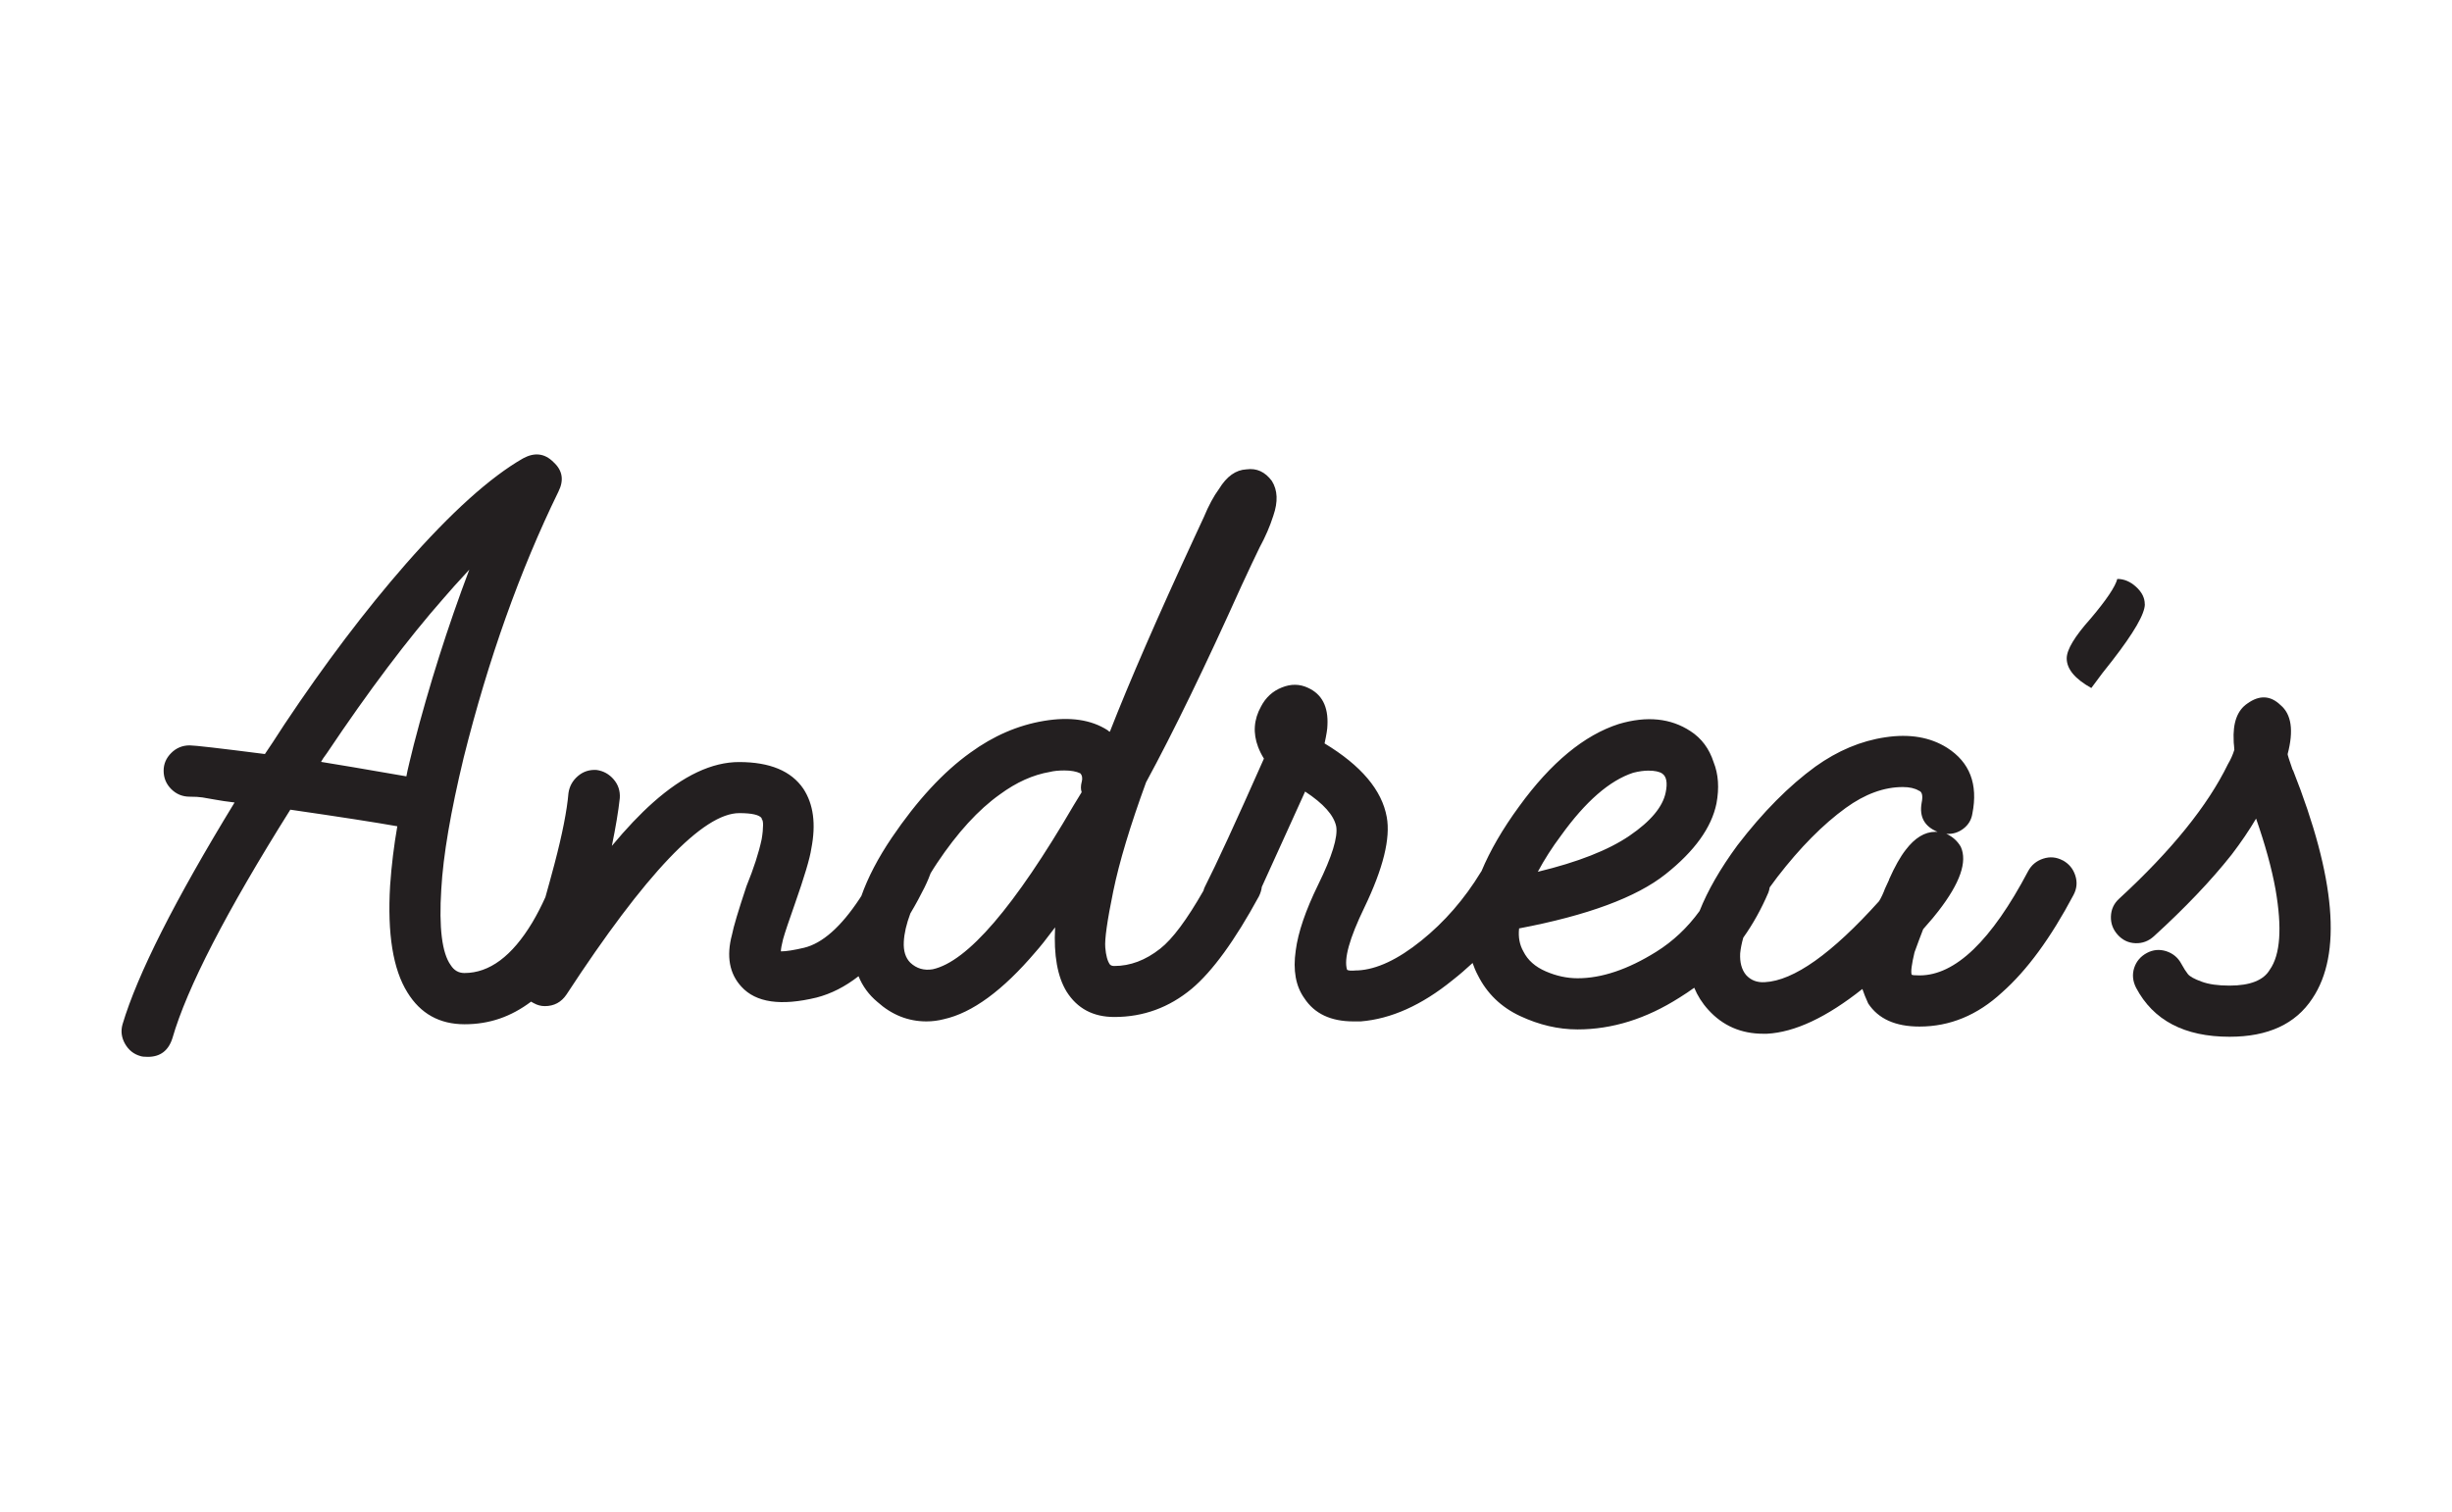 <?xml version="1.0" encoding="UTF-8"?>
<svg id="Layer_1" data-name="Layer 1" xmlns="http://www.w3.org/2000/svg" viewBox="0 0 300 185">
  <defs>
    <style>
      .cls-1 {
        fill: #231f20;
        stroke-width: 0px;
      }
    </style>
  </defs>
  <path class="cls-1" d="m252.38,105.3c-.77-.41-1.56-.49-2.39-.22-.83.27-1.45.78-1.86,1.55-4.48,8.49-8.9,12.74-13.27,12.74-.59,0-.91-.03-.97-.09-.12-.35,0-1.27.35-2.74.12-.35.31-.87.57-1.55.27-.68.43-1.11.49-1.28.94-1.06,1.56-1.8,1.86-2.21,2.65-3.42,3.57-6.04,2.74-7.87-.41-.71-1-1.24-1.77-1.59.77.06,1.46-.15,2.08-.62.62-.47.99-1.09,1.11-1.86.71-3.6-.32-6.28-3.1-8.05-2.07-1.3-4.59-1.73-7.56-1.28-2.98.44-5.82,1.64-8.54,3.58-3.24,2.36-6.43,5.57-9.55,9.64-2.12,2.89-3.65,5.57-4.63,8.04-1.48,2.04-3.25,3.71-5.32,5-3.45,2.15-6.65,3.23-9.6,3.23-1.3,0-2.6-.28-3.89-.84-1.3-.56-2.21-1.37-2.74-2.43-.47-.82-.65-1.77-.53-2.83,8.37-1.59,14.34-3.8,17.91-6.63,3.57-2.83,5.64-5.72,6.24-8.67.35-1.89.24-3.57-.35-5.04-.53-1.65-1.47-2.92-2.83-3.8-2.42-1.59-5.34-1.89-8.76-.88-4.24,1.36-8.31,4.72-12.2,10.08-2.03,2.77-3.56,5.42-4.61,7.93-.02.04-.06.07-.08.12-2.01,3.3-4.44,6.1-7.3,8.4-2.86,2.3-5.44,3.51-7.74,3.63h-.18c-.65.06-1.03.03-1.15-.09-.41-1.3.29-3.83,2.12-7.61,2.3-4.78,3.21-8.46,2.74-11.06-.59-3.3-3.13-6.31-7.61-9.02.23-1.06.35-1.8.35-2.21.12-2.3-.68-3.83-2.39-4.6-1-.47-2.07-.49-3.18-.04-1.12.44-1.98,1.22-2.56,2.34-.88,1.59-1,3.24-.35,4.95.18.47.41.94.71,1.42-3.42,7.72-5.84,12.97-7.25,15.74-.07.14-.11.29-.15.43-2.02,3.53-3.78,5.91-5.29,7.09-1.8,1.42-3.67,2.12-5.62,2.12-.24,0-.41-.06-.53-.18-.3-.41-.49-1.11-.57-2.08-.09-.97.23-3.26.97-6.86.74-3.6,2.08-8.05,4.02-13.36,3.36-6.19,7.25-14.21,11.68-24.06.35-.77.78-1.68,1.28-2.74.5-1.06.81-1.71.93-1.94.71-1.3,1.27-2.6,1.68-3.89.59-1.71.53-3.12-.18-4.25-.83-1.12-1.86-1.59-3.1-1.42-1.3.06-2.42.85-3.36,2.39-.65.88-1.27,2.03-1.86,3.45l-1.15,2.48c-4.48,9.67-7.93,17.6-10.35,23.79-.06,0-.15-.06-.27-.18-2.01-1.3-4.6-1.68-7.78-1.15-3.19.53-6.19,1.83-9.02,3.89-3.3,2.36-6.5,5.82-9.6,10.39-1.69,2.5-2.93,4.88-3.73,7.14-.07.11-.13.22-.21.33-2.3,3.48-4.57,5.48-6.81,6.02-1.24.29-2.18.44-2.83.44,0-.29.09-.8.27-1.5.23-.82.71-2.24,1.42-4.25,1.18-3.36,1.86-5.63,2.03-6.81.59-3.01.27-5.45-.97-7.34-1.48-2.18-4.1-3.27-7.87-3.27-3.3,0-6.81,1.65-10.52,4.95-1.59,1.41-3.27,3.18-5.04,5.31.47-2.3.8-4.25.97-5.84.06-.88-.19-1.65-.75-2.3-.56-.65-1.25-1.03-2.08-1.15-.88-.06-1.65.19-2.3.75-.65.56-1.03,1.25-1.15,2.08-.18,2.12-.75,5.03-1.72,8.71-.38,1.44-.75,2.77-1.1,4.02-.49,1.09-1.02,2.12-1.6,3.1-2.48,4.13-5.25,6.19-8.31,6.19-.71,0-1.27-.32-1.68-.97-1.06-1.47-1.45-4.57-1.15-9.29.23-4.13,1.15-9.49,2.74-16.1,3.01-12.03,6.87-22.88,11.59-32.55.71-1.42.5-2.62-.62-3.63-1.06-1.06-2.3-1.21-3.71-.44-4.01,2.3-8.79,6.6-14.33,12.91-4.95,5.66-9.91,12.21-14.86,19.64-1.06,1.65-1.86,2.86-2.39,3.63-5.54-.71-8.61-1.06-9.2-1.06-.88,0-1.64.31-2.26.93-.62.62-.93,1.34-.93,2.17,0,.88.31,1.63.93,2.25.62.62,1.37.93,2.26.93.65,0,1.16.03,1.55.09.38.06.9.15,1.55.27.65.12,1.44.24,2.39.35-7.31,11.97-11.88,21.02-13.71,27.15-.23.83-.13,1.62.31,2.39.44.77,1.07,1.27,1.9,1.5.18.06.47.09.89.09,1.53,0,2.53-.77,3.01-2.3,1.77-6.13,6.57-15.45,14.42-27.95,6.07.88,10.44,1.56,13.09,2.03-.41,2.36-.71,4.78-.88,7.25-.35,5.9.35,10.26,2.12,13.09,1.59,2.59,3.92,3.89,6.99,3.89s5.69-.93,8.14-2.77c.11.07.22.14.35.2.41.23.86.35,1.33.35,1.12,0,2.01-.47,2.65-1.42,9.67-14.8,16.72-22.2,21.14-22.2,1.53,0,2.45.21,2.74.62v.09c.06.06.1.15.13.27.03.12.04.28.04.49s-.02.46-.04.75c-.03.3-.07.62-.13.97-.35,1.65-.97,3.57-1.86,5.75-1,3.01-1.59,4.98-1.77,5.93-.71,2.65-.32,4.78,1.15,6.37,1.77,1.95,4.83,2.39,9.2,1.33,1.78-.46,3.49-1.33,5.13-2.61.5,1.23,1.27,2.28,2.3,3.14,1.77,1.59,3.77,2.39,6.01,2.39.71,0,1.42-.09,2.12-.27,3.48-.77,7.22-3.51,11.23-8.23.53-.59,1.33-1.59,2.39-3.01-.18,3.42.29,6.04,1.41,7.87,1.3,2.06,3.24,3.1,5.84,3.1,3.54,0,6.69-1.15,9.46-3.45,2.53-2.12,5.28-5.9,8.23-11.32.19-.39.31-.77.35-1.15.73-1.58,1.61-3.52,2.65-5.83,1.06-2.36,1.95-4.3,2.65-5.84,2.24,1.47,3.51,2.89,3.8,4.25.23,1.3-.5,3.69-2.21,7.16-1.53,3.13-2.45,5.81-2.74,8.05-.35,2.42,0,4.36,1.06,5.84,1.24,1.89,3.24,2.83,6.01,2.83h.88c3.71-.3,7.46-1.98,11.23-5.04.86-.67,1.67-1.38,2.46-2.11.18.51.38,1.01.64,1.49,1.12,2.24,2.84,3.91,5.17,5,2.33,1.09,4.67,1.64,7.03,1.64,4.24,0,8.4-1.3,12.47-3.89.62-.38,1.22-.79,1.81-1.21.4.97.97,1.88,1.73,2.71,1.77,1.95,4.01,2.92,6.72,2.92h.44c3.42-.18,7.31-2.01,11.68-5.48.18.53.41,1.12.71,1.77,1.24,1.89,3.33,2.83,6.28,2.83,3.72,0,7.08-1.39,10.08-4.16,3.07-2.71,5.98-6.69,8.76-11.94.41-.77.49-1.56.22-2.39-.27-.83-.78-1.44-1.55-1.86m-61.38-3.01c3.01-4.19,5.95-6.75,8.84-7.7.71-.18,1.33-.26,1.86-.26.77,0,1.33.12,1.68.35.53.35.68,1.12.44,2.3-.35,1.77-1.83,3.54-4.42,5.31-2.59,1.77-6.34,3.24-11.23,4.42.82-1.53,1.77-3.01,2.83-4.42m-140.37-11.06c-.12.47-.28,1.14-.49,1.99-.21.86-.34,1.46-.4,1.81-5.13-.89-8.61-1.48-10.44-1.77.12-.23.35-.59.71-1.06,5.13-7.66,9.91-14,14.33-19.02.65-.77,1.68-1.91,3.1-3.45-2.65,7.02-4.92,14.18-6.81,21.49m81.73,4.51c-.12.47-.12.89,0,1.24l-.97,1.59c-7.25,12.44-13,19.14-17.25,20.08-1.06.18-1.98-.09-2.74-.8-.59-.59-.86-1.44-.8-2.56.05-1.03.32-2.19.8-3.47.33-.56.66-1.13.97-1.71.59-1.09,1-1.93,1.24-2.52.12-.3.21-.52.27-.69.25-.41.51-.83.8-1.26,2.48-3.71,5.04-6.52,7.69-8.4,2-1.47,4.04-2.39,6.1-2.74.47-.12,1.06-.18,1.77-.18.82,0,1.47.12,1.95.35.23.24.3.59.18,1.06m98.79,11.94l-.53,1.15c-.06.18-.16.43-.31.75-.15.32-.28.57-.4.75-5.78,6.43-10.44,9.73-13.98,9.91-.94.06-1.71-.23-2.3-.89-.53-.65-.77-1.53-.71-2.65.06-.61.19-1.25.38-1.91,1.19-1.67,2.21-3.51,3.07-5.52.08-.21.13-.42.16-.63.3-.42.61-.84.94-1.27,2.8-3.63,5.59-6.44,8.36-8.45,2.36-1.71,4.69-2.56,6.99-2.56.82,0,1.47.15,1.95.44.41.12.53.62.35,1.5-.3,1.71.35,2.89,1.95,3.54h-.27c-1.3,0-2.51.74-3.63,2.21-.65.83-1.33,2.03-2.04,3.63"/>
  <path class="cls-1" d="m262.41,73.94c0-.77-.35-1.47-1.06-2.12-.71-.65-1.48-.97-2.3-.97-.24.94-1.33,2.57-3.27,4.86-1.95,2.18-2.92,3.8-2.92,4.86,0,1.3,1,2.51,3.01,3.63.94-1.29,1.8-2.42,2.57-3.36,2.65-3.42,3.98-5.72,3.98-6.9"/>
  <path class="cls-1" d="m280.51,94.24c-.41-1.18-.62-1.83-.62-1.95.76-2.89.47-4.89-.88-6.01-1.23-1.18-2.58-1.24-4.05-.18-1.23.83-1.79,2.36-1.67,4.6,0,.12.01.3.04.53.03.24.04.41.04.53-.18.59-.44,1.18-.79,1.77-2.47,5.07-6.9,10.56-13.3,16.45-.65.59-.98,1.31-1.01,2.17-.03.86.25,1.61.84,2.26.59.65,1.31.99,2.16,1.02.85.03,1.6-.25,2.25-.84,3.82-3.48,6.99-6.81,9.51-9.99,1.17-1.53,2.17-3.01,3-4.42,1.11,3.18,1.91,6.07,2.38,8.67.82,4.72.59,7.99-.7,9.82-.76,1.3-2.41,1.95-4.93,1.95-1.41,0-2.55-.16-3.43-.49-.88-.32-1.44-.63-1.67-.93-.24-.3-.5-.71-.79-1.24-.41-.77-1.03-1.28-1.85-1.55-.82-.26-1.62-.19-2.38.22-.76.41-1.28,1.02-1.54,1.81-.26.8-.19,1.61.22,2.43,2.11,4.01,5.93,6.01,11.45,6.01,4.7,0,8.08-1.56,10.13-4.69,3.64-5.42,2.85-14.74-2.38-27.95"/>
</svg>